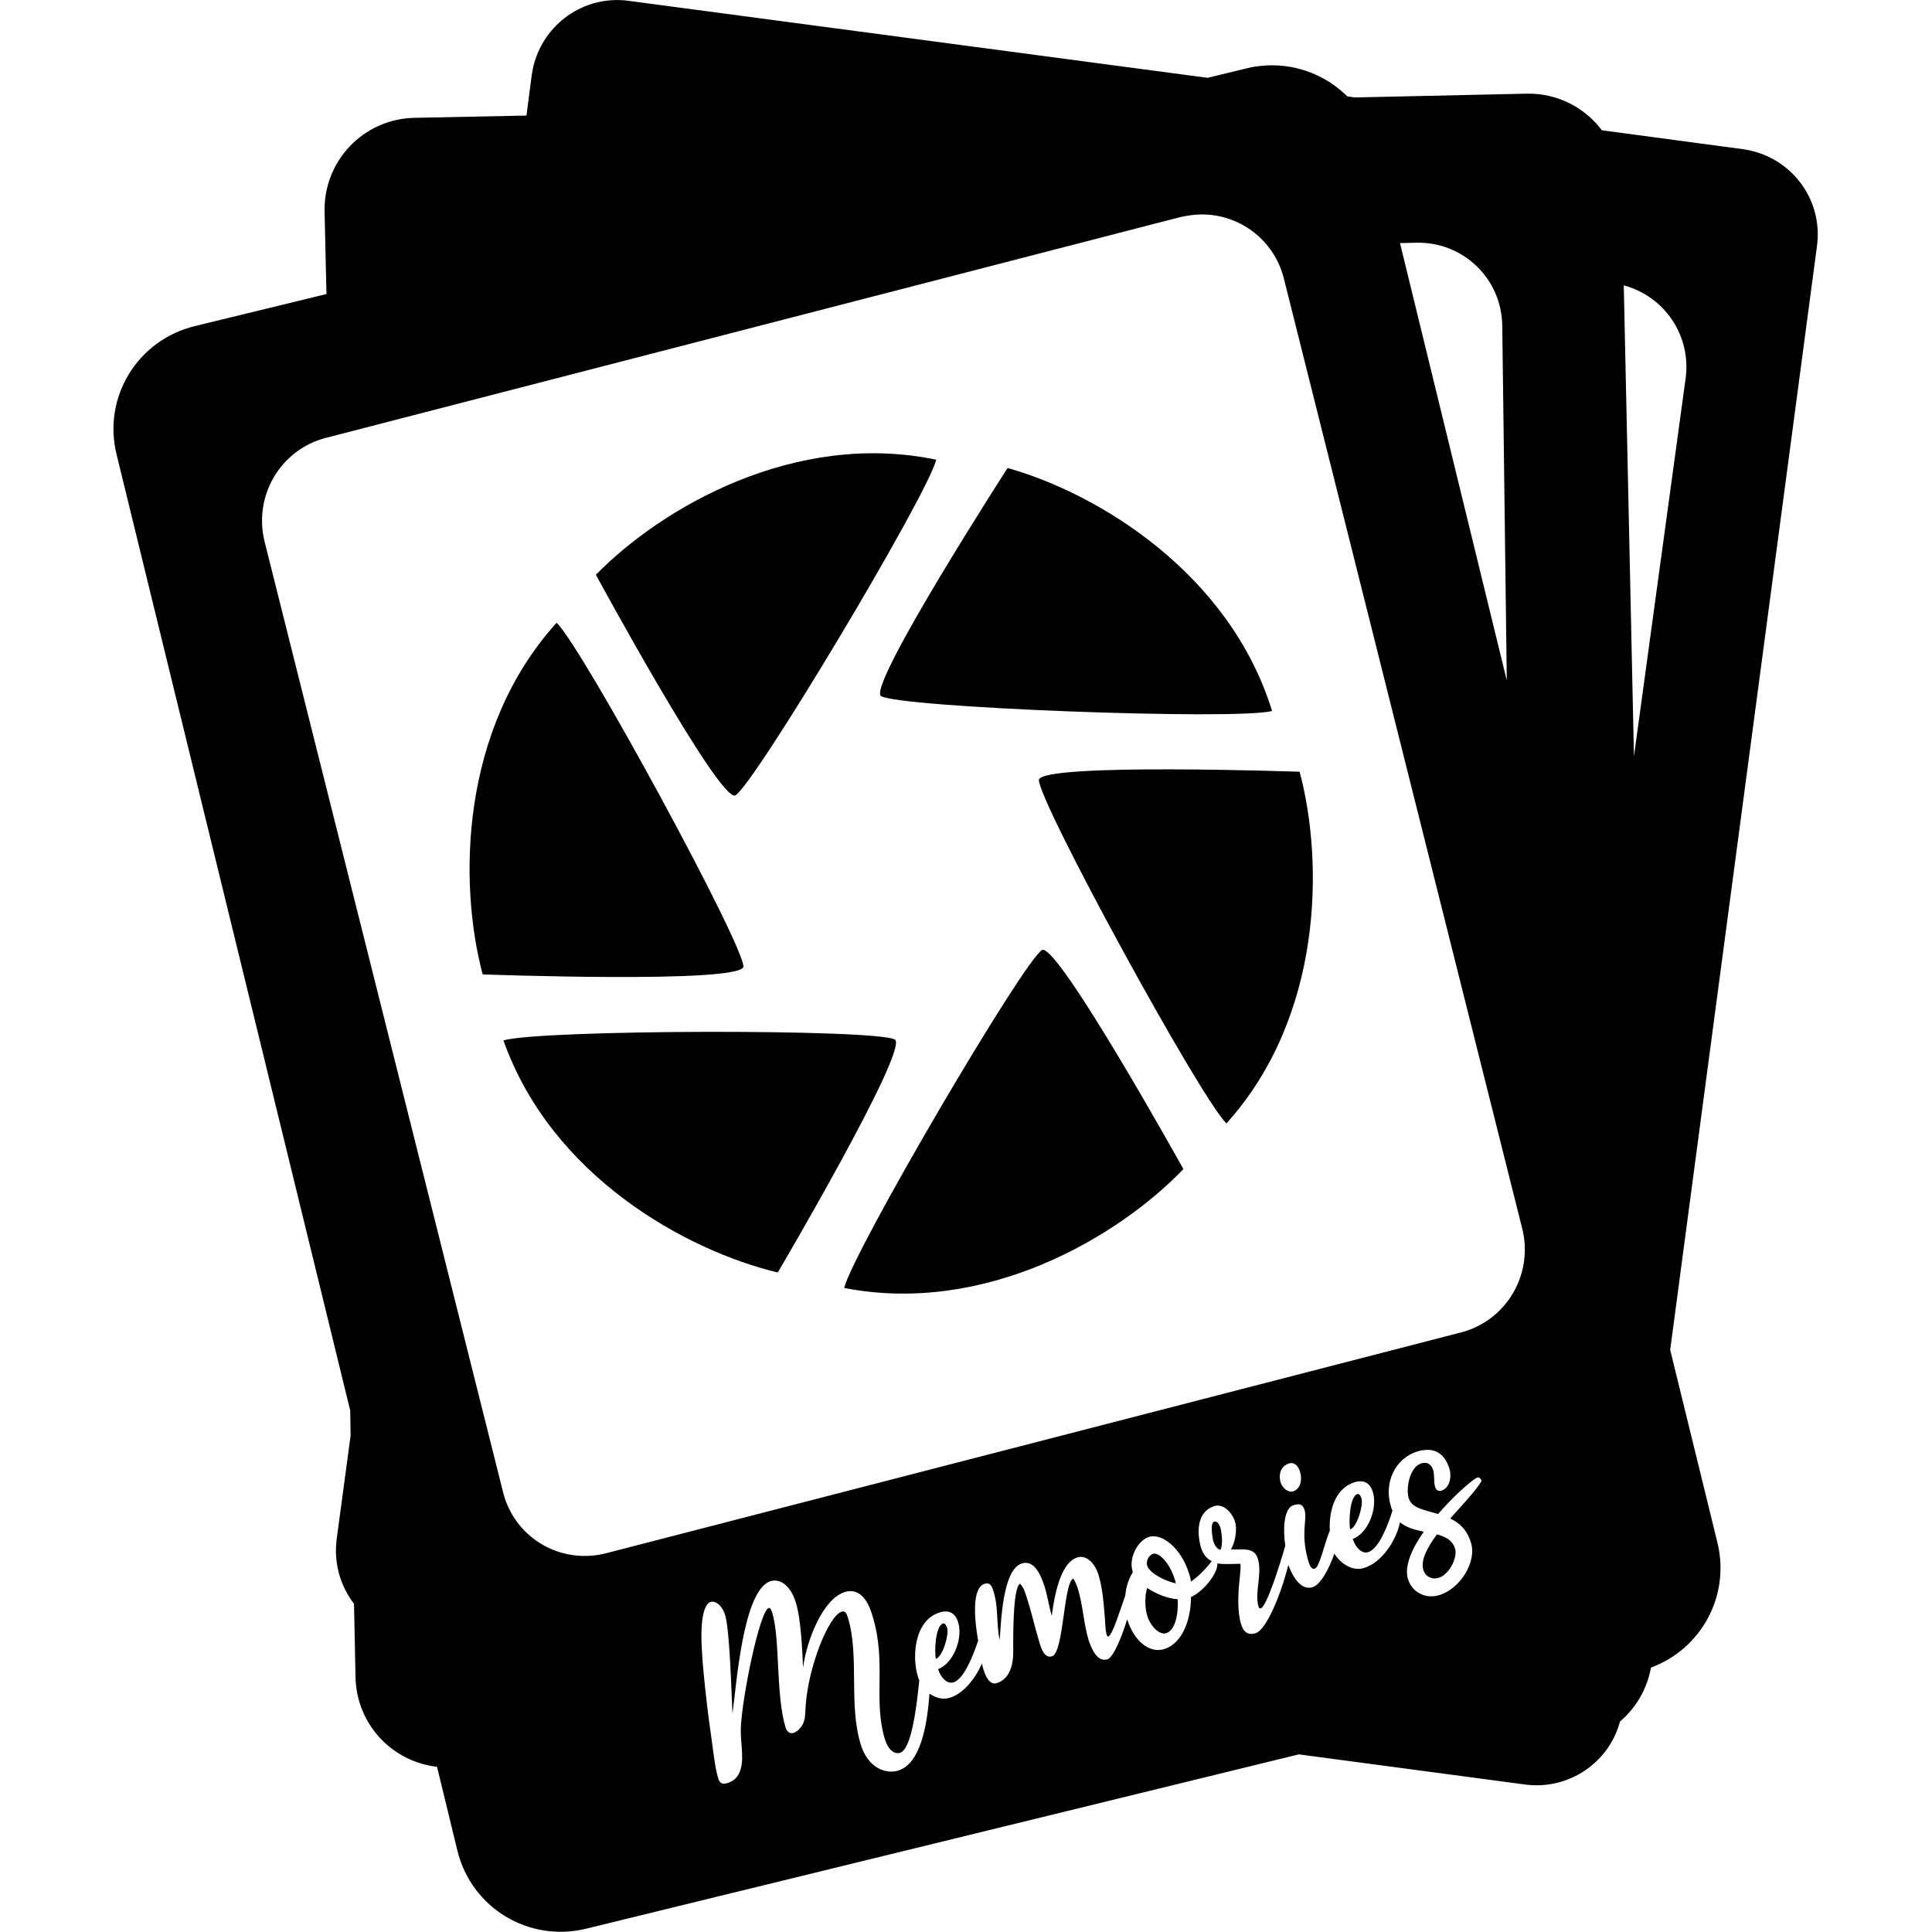 <?xml version="1.0" encoding="utf-8"?>
<!-- Generator: Adobe Illustrator 28.2.0, SVG Export Plug-In . SVG Version: 6.00 Build 0)  -->
<svg version="1.1" id="Layer_1" xmlns="http://www.w3.org/2000/svg" xmlns:xlink="http://www.w3.org/1999/xlink" x="0px" y="0px"
	 viewBox="0 0 512 512" style="enable-background:new 0 0 512 512;" xml:space="preserve">
<g transform="translate(26.616 -58.875)">
	<g>
		<g>
			<path d="M291.9,115.7L291.9,115.7c10,0,19.1,6.7,21.7,16.9l63.2,251.9c3,12.1-4.2,24.4-16.3,27.5L134,470.5
				c-12.1,3.1-24.3-4.1-27.3-16.2L43.5,202.4c-3-12.1,4.2-24.4,16.3-27.5l226.4-58.5C288.1,116,290,115.7,291.9,115.7z M348.7,123.2
				c12.5-0.3,22.7,9.6,22.8,22.1l1.2,93.9l-28.3-115.9L348.7,123.2z M403.7,134.5c10.8,2.9,17.9,13.3,16.4,24.6l-13.7,100.2
				L403.7,134.5z M66.2,432.7l0.1,6.6l-3.7,27.5c-0.8,6.4,1,12.4,4.6,17.1l0.4,19.5c0.3,12.4,9.6,22.3,21.6,23.7l5.4,22.2
				c3.7,15.2,18.9,24.4,34.1,20.7l188.9-46.2l60,8c11.5,1.5,22.2-5.8,25.1-16.7c4.2-3.6,7.2-8.6,8.2-14.3
				c13.3-4.9,21.1-19,17.6-33.2l-12.5-51l38.9-292.5c1.7-12.6-7.1-24-19.7-25.7l-37.3-5c-4.5-6-11.8-9.9-20-9.7l0,0l-45.5,1l-2-0.3
				c-5.4-5.4-13-8.5-21-8.2c-1.9,0.1-3.8,0.3-5.7,0.8l-10.3,2.5L140,59.1c-0.8-0.1-1.6-0.2-2.3-0.2l0,0
				c-11.6-0.4-21.8,8.1-23.4,19.9l-1.4,10.7l-29.7,0.6c-13.5,0.3-24.1,11.4-23.8,24.9l0.5,21.8L25,145.3
				C9.8,149,0.5,164.2,4.3,179.4L66.2,432.7z M351.9,443.1c2.7,0.1,4.6,1.8,5.6,5c0.6,1.9,0.2,5.1-2.1,5.8c-0.8,0.3-1.5-0.2-1.7-1
				c-0.4-1.4-0.1-2.9-0.5-4.4c-0.5-1.7-1.8-2.3-3.2-1.8c-3,0.9-4.1,6.6-3.3,9.2c0.8,2.7,4.2,3.1,7.8,4.2c3.9-4.5,8.1-8.3,10.2-9.6
				c0.6-0.3,1.2,0.2,1.3,0.9c-1.5,2.5-4.9,6.1-8.3,9.9c2.4,1.1,4.5,3,5.5,6.4c1.6,5-2.8,12.2-8.4,13.9c-3.6,1.1-7.2-0.7-8.3-4.3
				c-1-3.3,1-8,4.2-12.5c-2.2-0.5-4.5-1-6.3-2.5c-1,4.9-4.9,10.7-9.5,12.1c-3.1,1-6.3-1.2-7.9-3.8c-1.4,4.1-3.7,8.3-5.8,8.9
				c-3.2,1-5.4-3.2-6.4-5.9c-1.8,7.3-5.7,17.2-8.7,18.1c-2.7,0.8-3.6-1.2-4.1-3.5c-0.6-2.9-0.5-5.9-0.3-8.9c0.1-1.4,0.6-4.9,0.4-6
				c-2.2,0-4.3,0.2-6.1-0.1c0.2,2.5-3.6,7.4-7,8.9c0,6.4-2.5,12.4-7.1,13.8c-3.9,1.2-8-2.1-9.8-7.9c-1.5,4.9-3.7,10.1-5.2,10.6
				c-2.8,0.9-4.3-3-5-5c-1.4-4.6-1.5-9.5-3-14.1c-0.3-0.8-0.6-1.6-1.1-2.3c-2.6,1.3-2.5,19.6-5.6,20.6c-2.1,0.7-3-2.4-3.4-3.8
				c-1.2-3.9-2-7.8-3.3-11.7c-0.3-1-0.9-3-1.8-3.7c-2,0.9-1.8,15.5-1.8,18.2c0,3.2-0.9,7-4.3,8.1c-2.1,0.7-3.1-2.1-3.6-3.6
				c-0.1-0.4-0.3-1-0.4-1.6c-1.7,4-4.9,8-8.5,9.1c-1.9,0.6-3.8,0-5.4-1.1c-0.6,8.5-2.4,18.6-8.3,20.4c-3.3,1-8-0.7-9.9-6.9
				c-3.3-10.6-0.3-23.4-3.4-33.6c-0.3-0.9-0.6-2-1.7-1.6c-3.4,1.1-8.8,14.5-9.5,24.9c-0.2,2.4,0,4-1.2,5.6c-0.6,0.8-1.3,1.4-2,1.6
				c-1.5,0.5-2.1-1.3-2.1-1.3c-2.7-8.8-1.4-23.5-3.6-30.7c-0.1-0.2-0.4-1.2-0.9-1.1c-2.4,0.8-7.1,23.7-7.4,32
				c-0.1,4.2,1.2,8.9-0.6,12.1c-0.7,1.2-1.5,1.8-2.9,2.3c-1.1,0.3-2,0.4-2.5-1.3c-0.8-2.7-1.1-5.7-2-12.2
				c-1.1-7.6-2.1-17.2-2.3-21.6c-0.5-7.6,0.4-12.3,2.3-12.9c1.4-0.4,3.1,1.1,3.8,3.3c1.3,4,1.7,20.7,2,26.3
				c1-6.9,2.7-32.8,10.1-35.1c2.7-0.8,5.4,1.4,6.7,5.7c1.4,4.6,1.7,12.9,1.9,17.2c1-7.3,5.2-18.1,11-20c4.4-1.4,6.5,3.1,7.4,6.3
				c3.8,12.2,0.1,22.4,3.3,32.7c1.1,3.5,3,3.9,4,3.6c2.9-0.9,4.3-11.1,5.1-19.2c-0.1-0.3-0.2-0.5-0.3-0.8
				c-1.8-5.6-0.9-15.2,5.7-17.2c2.5-0.8,4.2,0.2,4.9,2.6c1.3,4.1-1.1,10.8-5.3,12.4l0.1,0.3c0.5,1.6,2.1,3.8,4,3.2
				c2.8-0.9,5.2-7.2,6.5-11c-1.1-6.3-1.6-14,1.7-15.1c1.7-0.5,2,0.9,2.4,2.1c1.3,4.1,0.7,8.6,1.6,12.8c0.4-4.5,0.7-18.7,5.9-20.3
				c3.5-1.1,5.2,3.7,6,6.1c0.8,2.6,1.2,5.3,1.9,7.8c0.6-4.3,2-14,6.8-15.5c2.7-0.8,4.8,2.1,5.5,4.3c1.1,3.5,1.4,7.1,1.7,10.7
				c0.2,1.8,0.1,3.9,0.6,5.6c0,0.1,0.2,0.4,0.4,0.4c1.2-0.6,3.2-7.3,4.5-10.9c0.2-2.3,0.9-4.4,2-6.2l-0.1-0.4
				c-1-3.2,1.3-7.9,4.3-8.9c3.7-1.2,8.7,3.3,10.6,9.4c0.3,0.8,0.5,1.6,0.6,2.4c1.7-1.1,4-3.4,5.5-5.4c-1.4-0.7-2.6-2.1-3.1-4.6
				c-0.8-3.7-0.6-8.6,3.8-10c2.7-0.8,5.1,2.3,5.6,4.6c0.4,2-0.1,5-1.2,6.9c3.4,0.1,6.5-0.8,7.3,3.1c0.8,3.7-0.9,8.1-0.1,11.7
				c0.1,0.3,0.2,0.9,0.7,0.8c1.6-0.5,5.1-11.7,6.5-16.6c-0.7-4.7-0.3-9.9,2.1-10.7c1.5-0.5,2.5-0.4,3,1.2c0.8,2.7-1.2,6.4,1.1,13.9
				c0.2,0.6,0.7,2,1.6,1.7c1.3-0.4,2.5-6.5,4-10.1c-0.3-5.2,1.4-11.2,6.5-12.8c2.5-0.8,4.2,0.2,4.9,2.6c1.3,4.1-1.1,10.8-5.3,12.4
				l0.1,0.3c0.5,1.6,2.1,3.8,4,3.2c2.8-0.9,5.2-7.1,6.4-11c-0.2-0.4-0.3-0.7-0.4-1.1c-1.9-6.1,0.9-12.7,7.1-14.6
				C350,443.2,351,443.1,351.9,443.1L351.9,443.1z M315.6,446.6c1.2,0,2,1.2,2.3,2.3c0.6,1.8,0.3,4.5-1.8,5.2
				c-1.4,0.4-2.8-0.9-3.3-2.2c-0.6-1.9-0.3-4.4,2.2-5.2C315.2,446.6,315.4,446.6,315.6,446.6L315.6,446.6z M333.3,454.8L333.3,454.8
				c-0.1,0-0.2,0-0.2,0c-2.1,0.7-2.3,7.7-1.9,9.4c1.9-0.7,3.5-6.5,3-8.2C334.1,455.6,333.8,454.9,333.3,454.8L333.3,454.8z
				 M295.5,462.1c-0.1,0-0.2,0-0.3,0c-1.2,0.4-0.5,3.9-0.4,4.7c0.2,1,0.9,2.6,2,2.8c0.7-1.2,0.4-4.2,0.1-5.5
				C296.8,463.6,296.3,462.2,295.5,462.1L295.5,462.1z M354.2,465.5c-2.6,3.5-4.4,6.9-3.6,9.5c0.5,1.6,2.2,2.6,4.1,2
				c2.8-0.9,5-5.4,4.3-7.7C358.3,467,356.4,466.1,354.2,465.5L354.2,465.5z M279.2,470.6c-0.1,0-0.2,0-0.3,0.1
				c-1.1,0.3-1.9,2-1.5,3.1c0.6,1.9,4.5,4,7.6,4.7c-0.1-0.5-0.2-0.9-0.4-1.4C283.4,473.4,280.9,470.5,279.2,470.6L279.2,470.6z
				 M277.4,479.7c-0.6,1.7-0.7,5,0,7.3c0.9,3,3.3,5.2,5,4.7c2.3-0.7,3.3-4.7,3.1-9C282.8,482.5,279.8,481.3,277.4,479.7L277.4,479.7
				z M223.5,489.1c-0.1,0-0.2,0-0.2,0c-2.1,0.7-2.3,7.7-1.9,9.4c1.9-0.7,3.5-6.5,3-8.2C224.2,489.9,224,489.2,223.5,489.1
				L223.5,489.1z"/>
		</g>
		<g>
			<path d="M131.3,211.2c0,0,32.4,59.7,36.9,58.5c4.8-2.4,50.9-79.4,53.3-89C184,172.9,148.7,193.4,131.3,211.2L131.3,211.2z"/>
			<path d="M240.4,182.9c0,0-36.8,57.1-33.6,60.4c4.4,3.1,94,6.5,103.7,4C299.2,210.7,264.3,189.6,240.4,182.9L240.4,182.9z"/>
			<path d="M317.8,263.4c0,0-67.9-2.4-69.1,2.1c-0.4,5.3,42.6,84.1,49.7,91.1C324,328.2,324.2,287.4,317.8,263.4L317.8,263.4z"/>
			<path d="M287,368.7c0,0-33-59.4-37.4-58.1c-4.7,2.4-50.1,79.8-52.5,89.6C234.7,407.5,269.8,386.6,287,368.7L287,368.7z"/>
			<path d="M179.5,396.1c0,0,34.5-58.6,31.1-61.7c-4.5-2.9-94.2-2.7-103.8,0.2C119.6,370.7,155.3,390.3,179.5,396.1L179.5,396.1z"/>
			<path d="M101.3,317.1c0,0,67.9,2.5,69.1-2c0.4-5.3-42.4-84.2-49.5-91.2C95.2,252.3,94.9,293.1,101.3,317.1L101.3,317.1z"/>
		</g>
	</g>
</g>
</svg>
